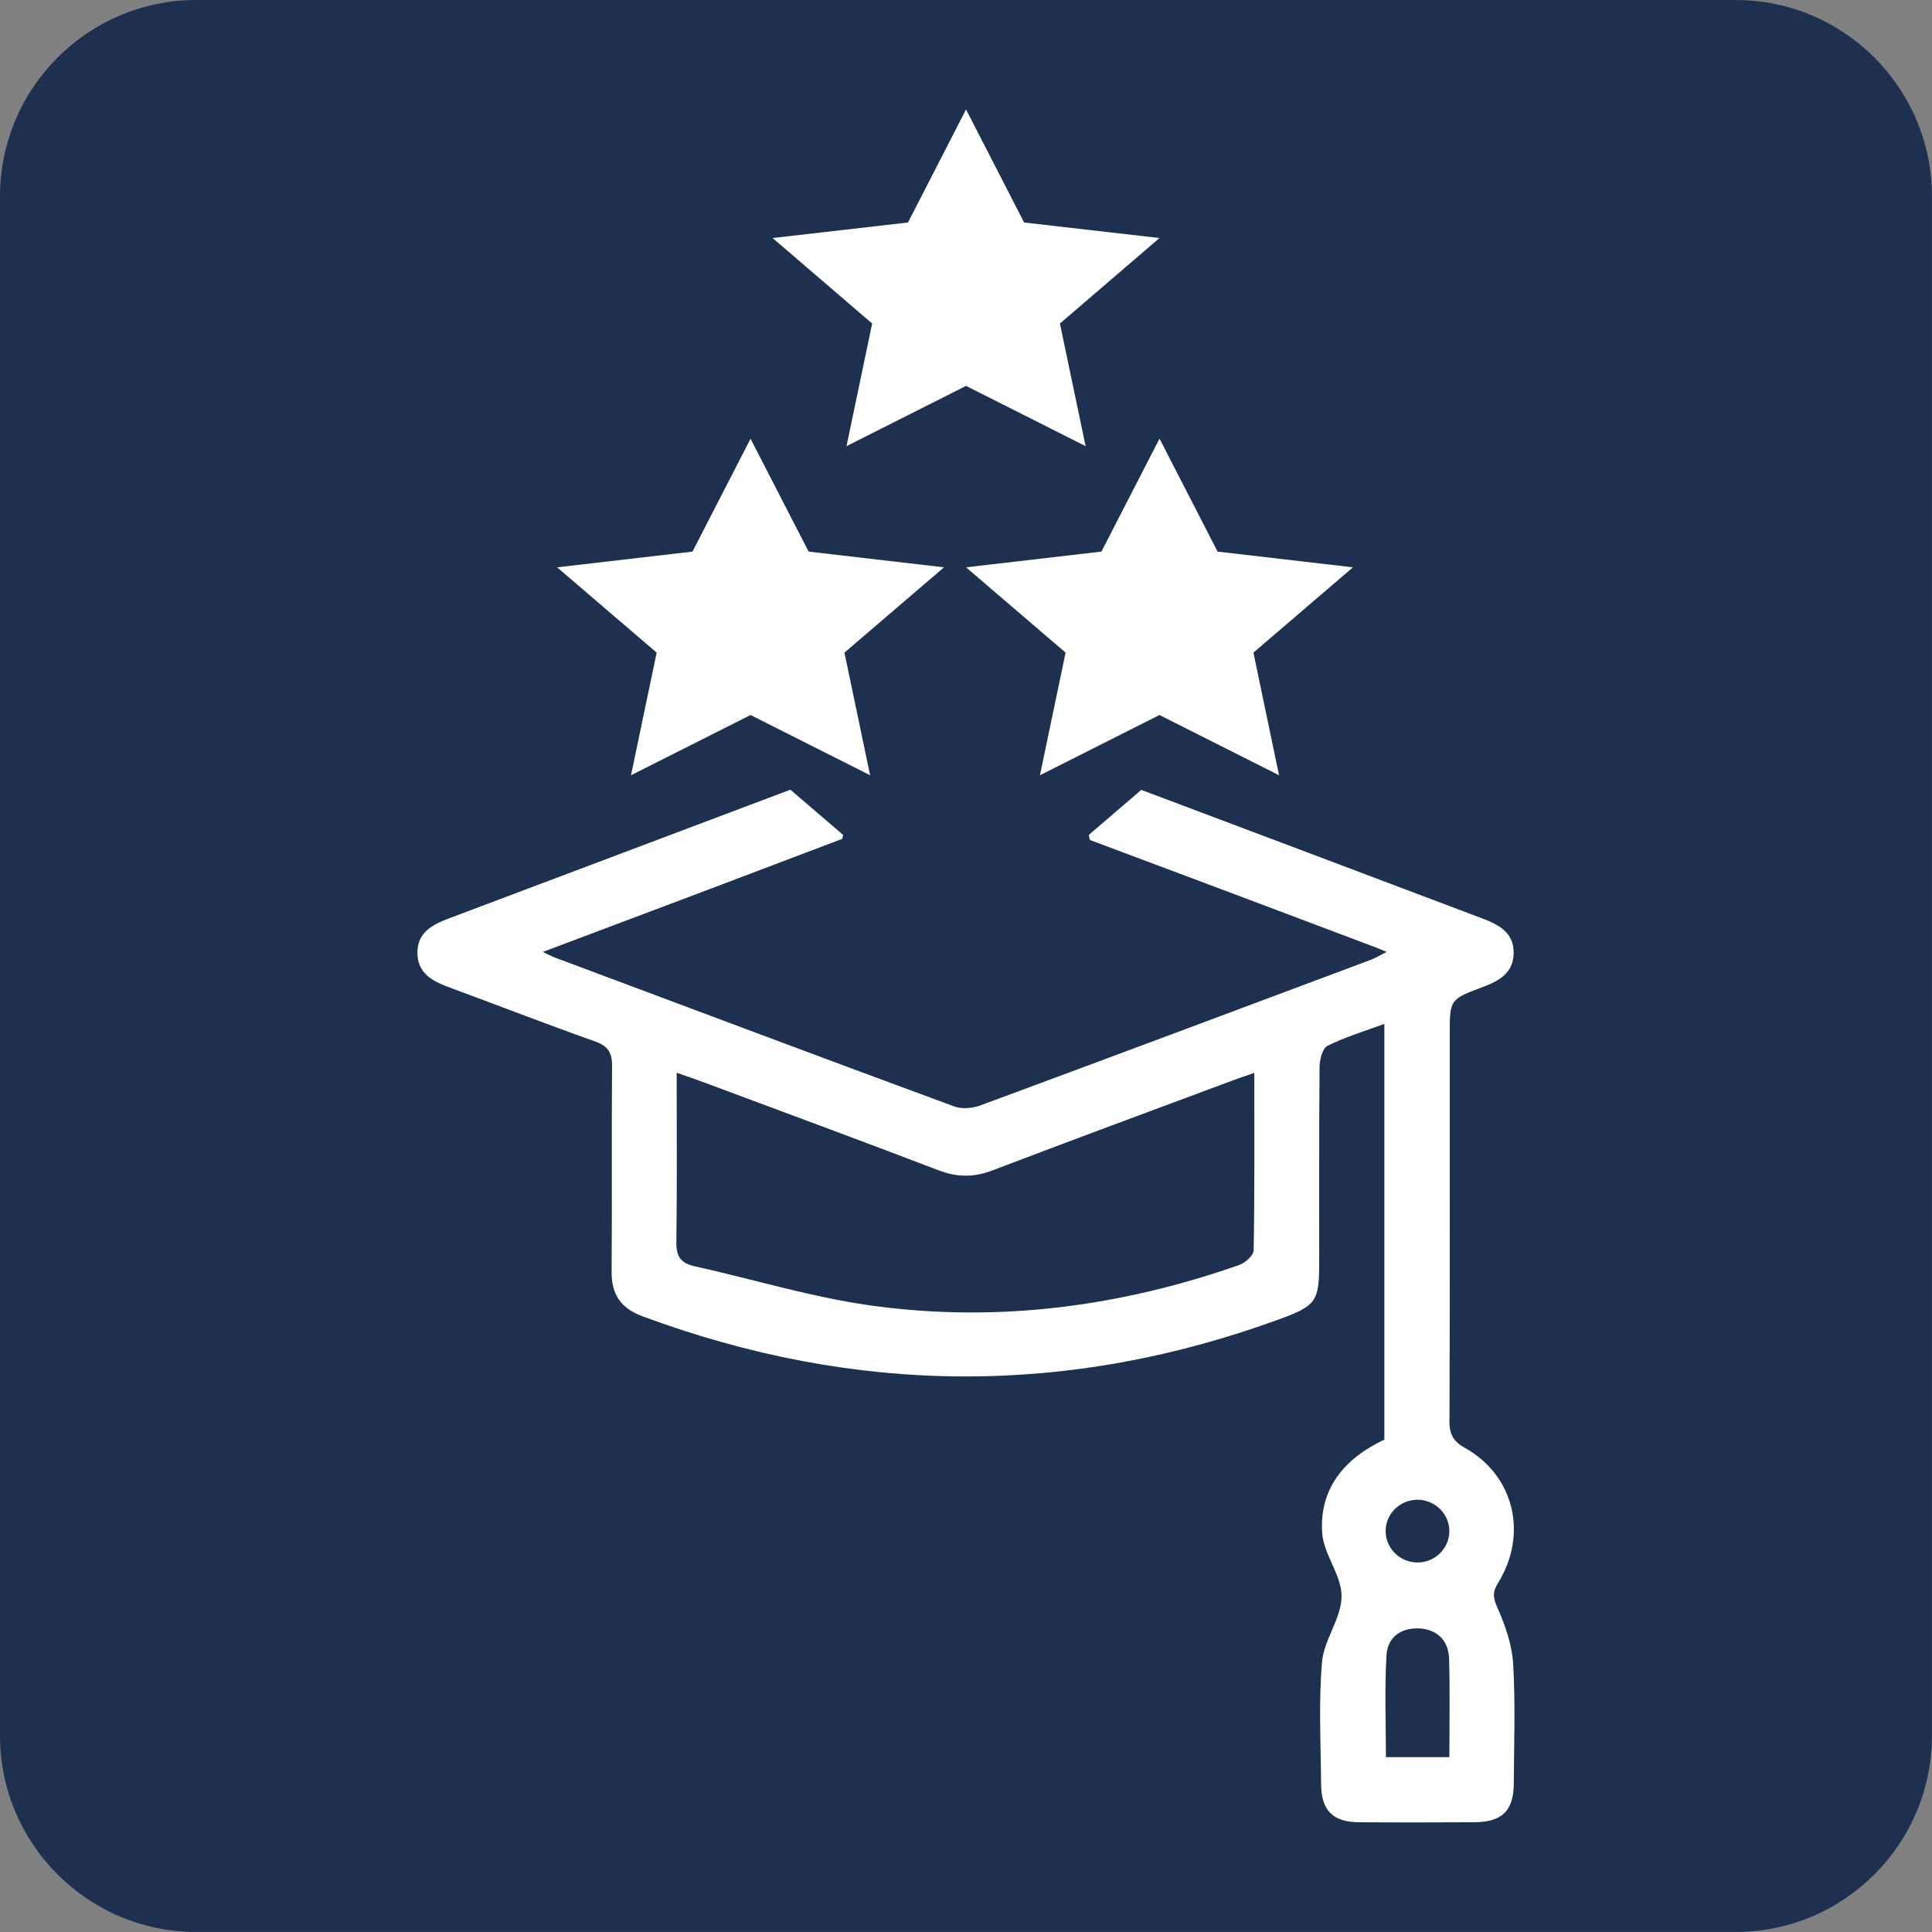 <?xml version="1.0" encoding="UTF-8" standalone="no"?>
<!-- Created with Inkscape (http://www.inkscape.org/) -->

<svg
   width="41.628mm"
   height="41.628mm"
   viewBox="0 0 41.628 41.628"
   version="1.1"
   id="svg4315"
   xmlns="http://www.w3.org/2000/svg"
   xmlns:svg="http://www.w3.org/2000/svg">
  <rect x="0" y="0" width="41.628" height="41.628" fill="#808080" stroke="none"/>
  <defs
     id="defs4312" />
  <g
     id="layer1"
     transform="translate(-105.529,11.385)">
    <path
       d="m 109.762,-11.385 c -2.338,0 -4.233,1.898 -4.233,4.233 V 26.009 c 0,2.339 1.895,4.233 4.233,4.233 h 33.161 c 2.338,0 4.233,-1.894 4.233,-4.233 V -7.152 c 0,-2.335 -1.895,-4.233 -4.233,-4.233 H 109.762"
       style="fill:#1d3050;fill-opacity:1;fill-rule:nonzero;stroke:none;stroke-width:0.035"
       id="path3346" />
    <path
       d="m 136.761,19.208 c 0.008,-2.769 0.005,-5.539 0.005,-8.304 0,-0.751 -0.001,-0.755 0.706,-1.02 0.348,-0.131 0.661,-0.296 0.671,-0.723 0.01,-0.452 -0.316,-0.621 -0.68,-0.758 -2.448,-0.924 -4.894,-1.849 -7.343,-2.769 l -1.131,0.97 0.022,0.109 c 2.057,0.769 4.112,1.542 6.167,2.318 0.056,0.021 0.11,0.046 0.228,0.095 -0.148,0.074 -0.244,0.134 -0.349,0.173 -2.802,1.048 -5.605,2.099 -8.411,3.136 -0.169,0.06 -0.398,0.081 -0.562,0.018 -2.865,-1.055 -5.723,-2.131 -8.583,-3.2 -0.066,-0.025 -0.128,-0.056 -0.276,-0.127 1.273,-0.48 2.458,-0.924 3.642,-1.372 0.937,-0.356 1.873,-0.709 2.81,-1.065 l 0.018,-0.085 -1.136,-0.974 c -2.453,0.924 -4.904,1.849 -7.356,2.773 -0.365,0.138 -0.69,0.307 -0.68,0.758 0.01,0.427 0.322,0.593 0.671,0.723 1.051,0.388 2.095,0.794 3.152,1.168 0.283,0.102 0.373,0.24 0.371,0.533 -0.013,1.475 0.002,2.953 -0.01,4.427 -0.004,0.497 0.2,0.794 0.672,0.967 4.579,1.697 9.16,1.736 13.748,0.049 0.755,-0.279 0.825,-0.381 0.826,-1.175 0.002,-1.415 -0.005,-2.829 0.008,-4.244 0.001,-0.159 0.062,-0.406 0.171,-0.459 0.379,-0.191 0.79,-0.314 1.225,-0.473 0,3.02 0,5.987 0,8.957 -0.85,0.399 -1.402,1.044 -1.34,2.007 0.03,0.466 0.421,0.914 0.418,1.369 -0.002,0.473 -0.38,0.935 -0.421,1.418 -0.075,0.868 -0.026,1.75 -0.02,2.628 0.004,0.568 0.253,0.818 0.812,0.822 0.831,0.007 1.661,0.004 2.492,0 0.596,-0.004 0.845,-0.247 0.848,-0.833 0.005,-0.861 0.037,-1.725 -0.014,-2.582 -0.025,-0.413 -0.172,-0.833 -0.342,-1.217 -0.094,-0.212 -0.104,-0.328 0.018,-0.526 0.648,-1.048 0.347,-2.314 -0.713,-2.907 -0.281,-0.155 -0.338,-0.325 -0.337,-0.607 z m -4.22,-3.651 c -0.002,0.109 -0.182,0.268 -0.311,0.314 -2.547,0.893 -5.171,1.242 -7.847,0.885 -1.315,-0.173 -2.6,-0.572 -3.901,-0.861 -0.293,-0.067 -0.384,-0.219 -0.38,-0.515 0.017,-1.196 0.007,-2.395 0.007,-3.651 0.253,0.088 0.45,0.155 0.645,0.229 1.667,0.621 3.336,1.238 4.998,1.873 0.397,0.152 0.76,0.155 1.157,0.004 1.72,-0.656 3.447,-1.295 5.172,-1.937 0.139,-0.053 0.28,-0.099 0.474,-0.166 0,1.309 0.008,2.568 -0.014,3.824 z m 4.216,6.078 c -0.018,0.37 -0.332,0.656 -0.706,0.646 -0.374,-0.011 -0.671,-0.318 -0.666,-0.684 0.005,-0.388 0.336,-0.688 0.729,-0.667 0.372,0.025 0.661,0.342 0.643,0.706 z m 10e-4,4.84 c -0.473,0 -0.896,0 -1.367,0 0,-0.744 -0.031,-1.475 0.013,-2.201 0.023,-0.381 0.314,-0.593 0.709,-0.572 0.394,0.025 0.627,0.268 0.639,0.653 0.021,0.688 0.006,1.379 0.006,2.12"
       style="fill:#ffffff;fill-opacity:1;fill-rule:nonzero;stroke:none;stroke-width:0.035"
       id="path3384" />
    <path
       d="m 121.7,-1.931 -1.25,2.431 -2.917,0.339 2.145,1.838 -0.553,2.642 2.576,-1.298 2.576,1.298 -0.553,-2.642 2.145,-1.838 -2.917,-0.339 -1.251,-2.431"
       style="fill:#ffffff;fill-opacity:1;fill-rule:nonzero;stroke:none;stroke-width:0.035"
       id="path3386" />
    <path
       d="m 126.343,-9.025 -1.25,2.434 -2.917,0.335 2.145,1.842 -0.553,2.642 2.576,-1.298 2.576,1.298 -0.553,-2.642 2.145,-1.842 -2.917,-0.335 -1.25,-2.434"
       style="fill:#ffffff;fill-opacity:1;fill-rule:nonzero;stroke:none;stroke-width:0.035"
       id="path3388" />
    <path
       d="m 130.511,-1.931 -1.25,2.431 -2.917,0.339 2.145,1.838 -0.553,2.642 2.576,-1.298 2.576,1.298 -0.552,-2.642 2.145,-1.838 -2.917,-0.339 -1.25,-2.431"
       style="fill:#ffffff;fill-opacity:1;fill-rule:nonzero;stroke:none;stroke-width:0.035"
       id="path3390" />
  </g>
</svg>

